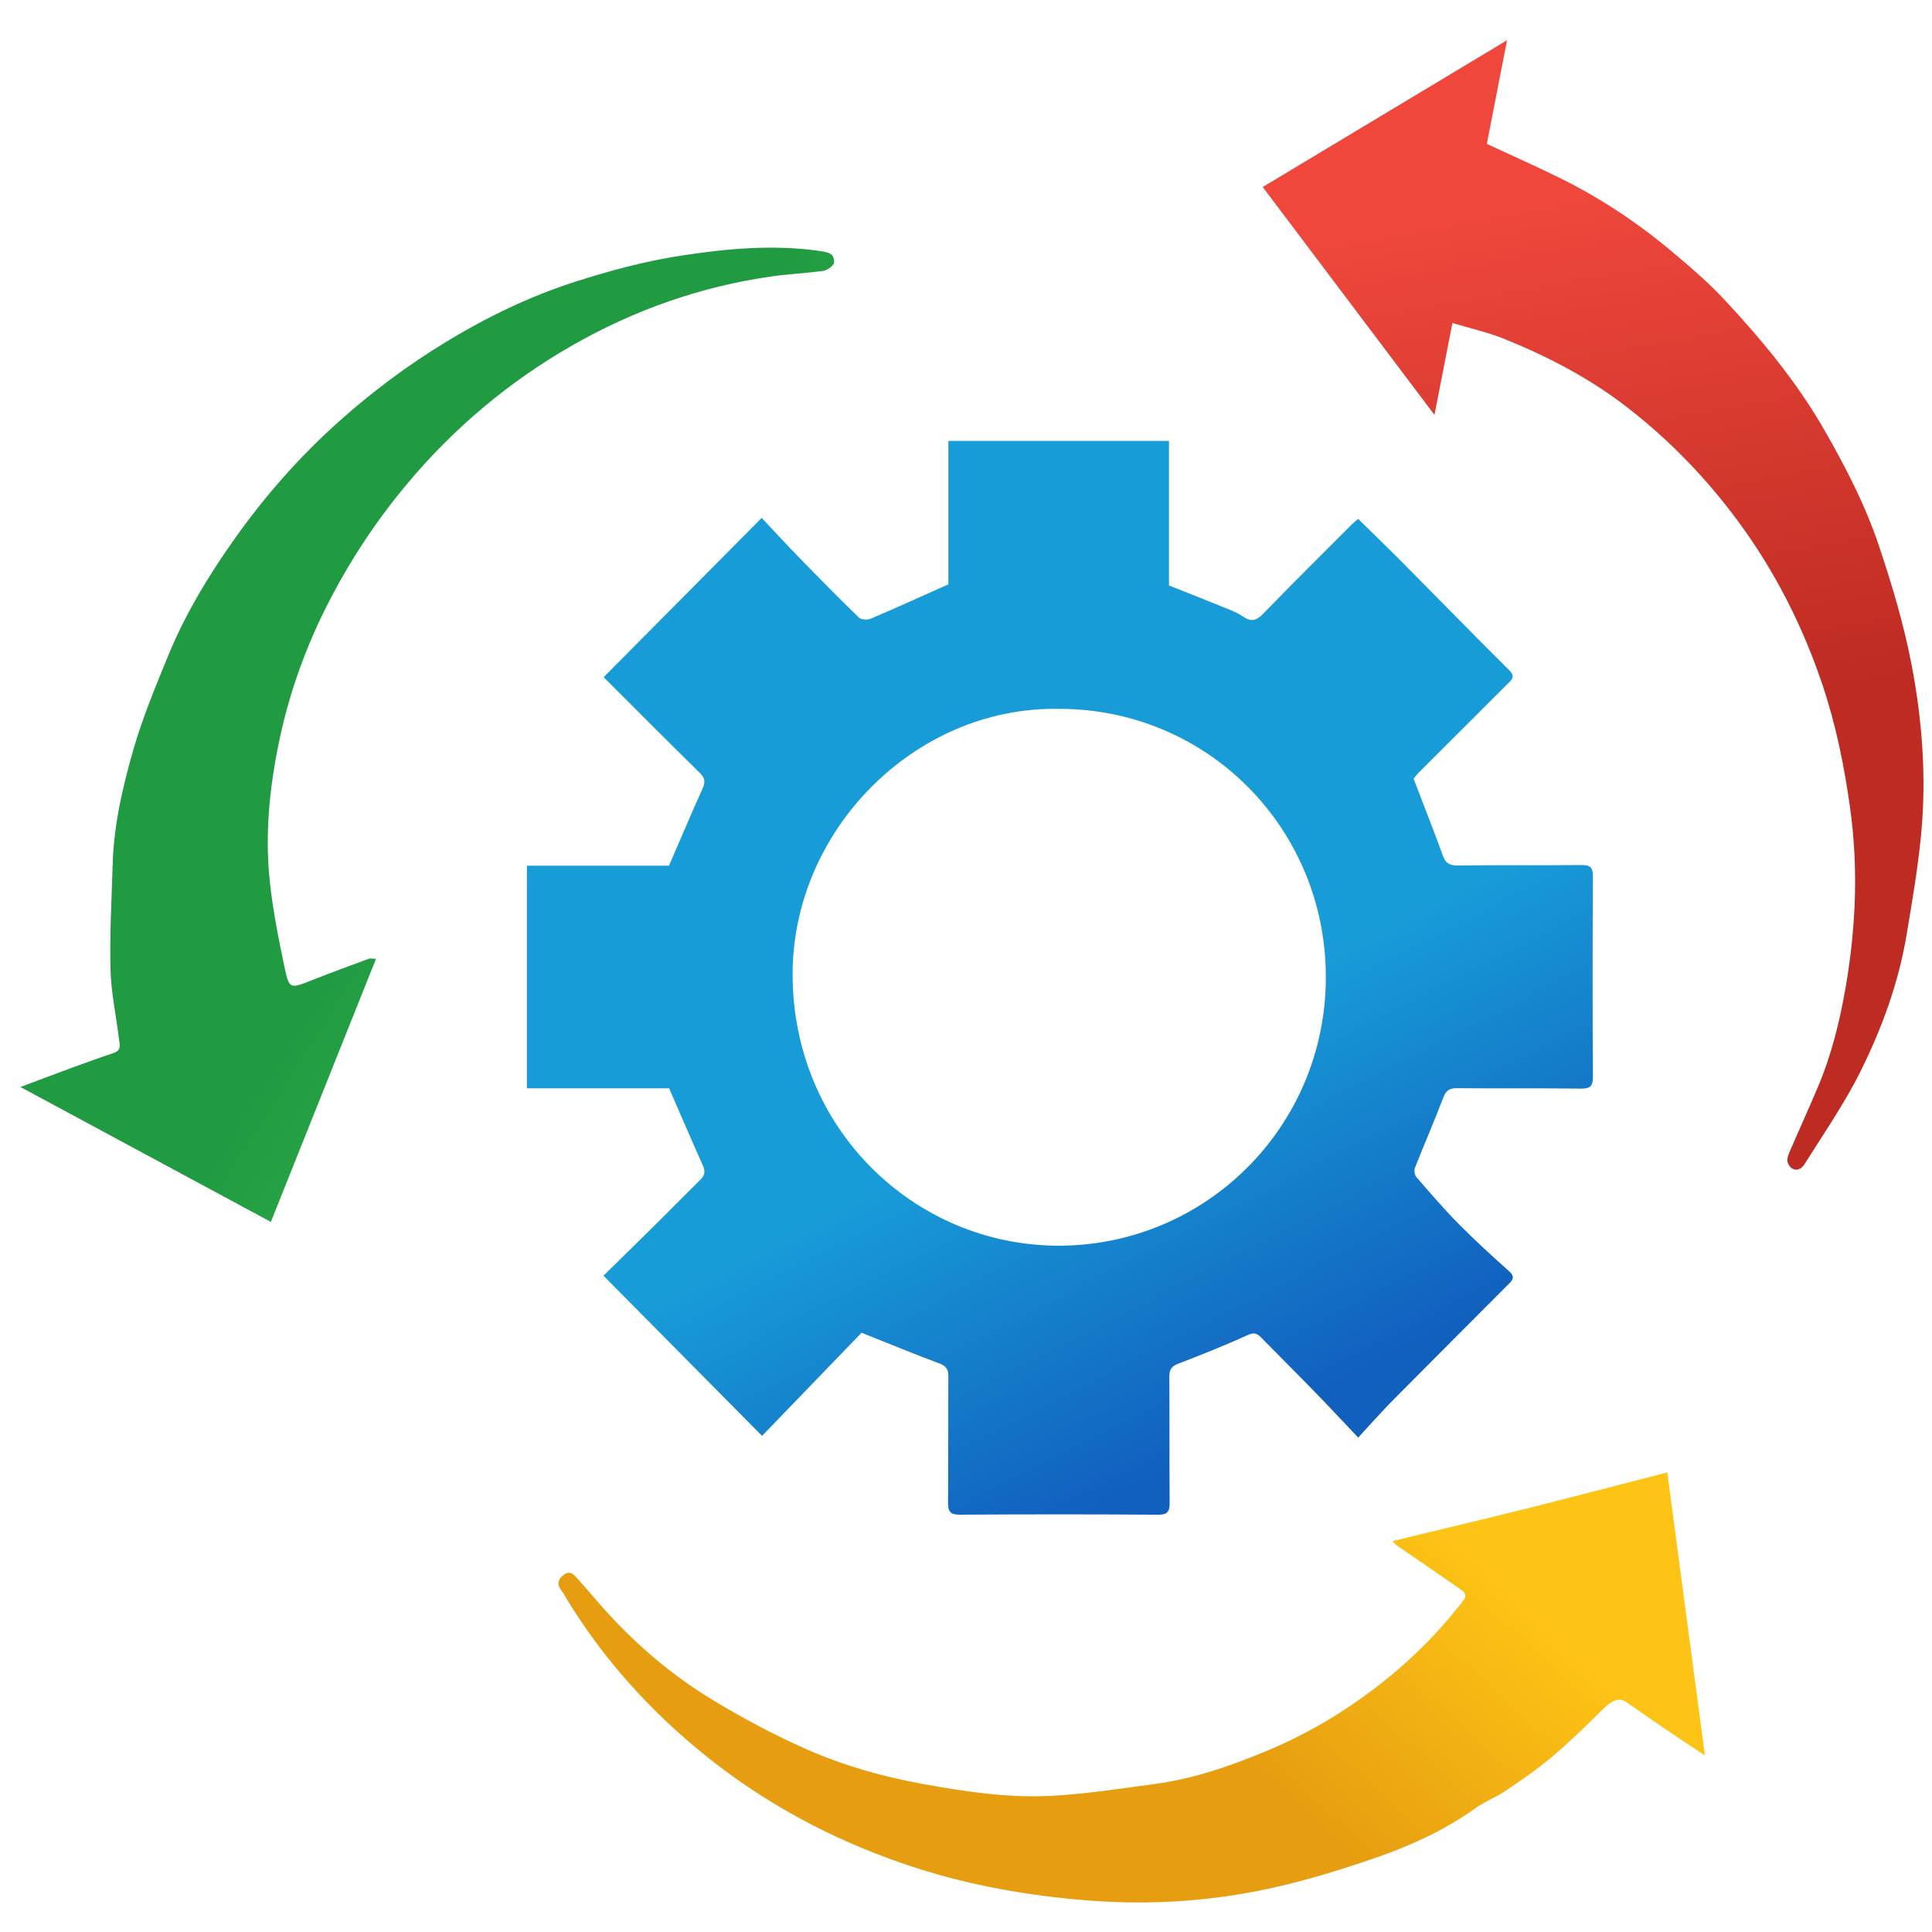 <svg width="60" height="60" viewBox="0 0 60 60" fill="none" xmlns="http://www.w3.org/2000/svg">
<path fill-rule="evenodd" clip-rule="evenodd" d="M42.178 16.114C42.654 16.582 43.127 17.037 43.589 17.503C44.682 18.605 45.766 19.717 46.867 20.811C47.019 20.962 47.005 21.054 46.882 21.176C45.941 22.117 44.997 23.056 44.056 23.998C43.981 24.073 43.92 24.162 43.901 24.185C44.217 25.009 44.523 25.784 44.808 26.568C44.893 26.8 45.009 26.881 45.259 26.878C46.544 26.863 47.827 26.877 49.111 26.865C49.376 26.863 49.47 26.928 49.469 27.213C49.457 29.287 49.456 31.362 49.469 33.437C49.471 33.731 49.387 33.811 49.097 33.808C47.814 33.792 46.53 33.807 45.246 33.795C45.011 33.793 44.906 33.867 44.82 34.092C44.542 34.823 44.229 35.54 43.942 36.268C43.911 36.347 43.931 36.49 43.986 36.553C44.414 37.048 44.842 37.547 45.302 38.013C45.808 38.524 46.341 39.009 46.877 39.489C47.025 39.622 47.005 39.723 46.895 39.833C45.693 41.043 44.485 42.246 43.285 43.458C42.926 43.82 42.588 44.205 42.179 44.645C41.694 44.134 41.265 43.671 40.824 43.219C40.274 42.653 39.715 42.098 39.163 41.536C39.038 41.407 38.945 41.372 38.75 41.461C38.041 41.782 37.317 42.073 36.591 42.351C36.377 42.433 36.313 42.539 36.314 42.761C36.324 44.06 36.313 45.36 36.324 46.659C36.326 46.931 36.272 47.043 35.964 47.041C33.912 47.026 31.86 47.027 29.809 47.04C29.509 47.042 29.44 46.941 29.443 46.66C29.455 45.358 29.444 44.056 29.452 42.754C29.454 42.536 29.396 42.427 29.177 42.345C28.389 42.052 27.612 41.73 26.757 41.389C25.762 42.42 24.714 43.506 23.666 44.592C22 42.909 20.394 41.287 18.741 39.618C19.325 39.044 19.932 38.45 20.536 37.852C20.942 37.45 21.34 37.039 21.748 36.64C21.885 36.507 21.912 36.381 21.831 36.202C21.481 35.42 21.143 34.633 20.78 33.798C19.356 33.798 17.868 33.798 16.363 33.798C16.363 31.487 16.363 29.207 16.363 26.884C17.856 26.884 19.352 26.884 20.776 26.884C21.139 26.046 21.468 25.268 21.815 24.498C21.903 24.303 21.908 24.175 21.742 24.012C20.733 23.022 19.738 22.02 18.747 21.03C20.376 19.388 21.983 17.768 23.655 16.084C24.05 16.503 24.442 16.93 24.847 17.345C25.448 17.962 26.052 18.576 26.67 19.175C26.743 19.245 26.936 19.259 27.039 19.215C27.835 18.877 28.622 18.518 29.453 18.147C29.453 16.706 29.453 15.209 29.453 13.693C31.745 13.693 34.01 13.693 36.304 13.693C36.304 15.189 36.304 16.685 36.304 18.182C36.868 18.406 37.409 18.618 37.947 18.838C38.166 18.928 38.398 19.007 38.59 19.14C38.842 19.315 39.006 19.289 39.222 19.067C40.125 18.136 41.046 17.223 41.962 16.305C42.023 16.243 42.092 16.189 42.178 16.114ZM32.878 22.014C28.401 21.941 24.606 25.798 24.615 30.273C24.625 35.054 28.391 38.668 32.846 38.686C37.413 38.703 41.172 35.016 41.175 30.346C41.177 25.725 37.496 22.005 32.878 22.014Z" fill="url(#paint0_linear_1369_48)"/>
<path fill-rule="evenodd" clip-rule="evenodd" d="M11.678 29.775C10.588 32.502 9.509 35.203 8.412 37.948C5.82 36.551 3.258 35.171 0.635 33.758C1.228 33.536 1.753 33.336 2.28 33.143C2.697 32.99 3.115 32.839 3.536 32.699C3.784 32.616 3.713 32.423 3.694 32.262C3.609 31.543 3.449 30.826 3.432 30.106C3.405 29.006 3.467 27.904 3.501 26.804C3.537 25.613 3.807 24.455 4.13 23.322C4.415 22.321 4.818 21.351 5.213 20.386C5.744 19.086 6.47 17.887 7.278 16.745C8.225 15.407 9.304 14.18 10.529 13.086C11.565 12.161 12.672 11.334 13.859 10.614C15.124 9.846 16.452 9.202 17.856 8.752C18.93 8.408 20.032 8.111 21.144 7.94C22.57 7.722 24.017 7.585 25.466 7.796C25.591 7.814 25.735 7.837 25.827 7.911C25.89 7.962 25.929 8.143 25.888 8.2C25.817 8.301 25.682 8.397 25.563 8.413C25.032 8.485 24.496 8.508 23.966 8.584C21.775 8.896 19.715 9.62 17.797 10.713C15.827 11.836 14.108 13.277 12.644 15.026C11.636 16.23 10.787 17.532 10.089 18.936C9.437 20.248 8.956 21.628 8.661 23.059C8.369 24.473 8.225 25.916 8.377 27.36C8.471 28.25 8.647 29.134 8.83 30.011C8.979 30.724 9.005 30.711 9.667 30.449C10.257 30.215 10.854 29.997 11.45 29.777C11.506 29.758 11.576 29.775 11.678 29.775Z" fill="url(#paint1_linear_1369_48)"/>
<path fill-rule="evenodd" clip-rule="evenodd" d="M45.106 10.031C44.911 11.025 44.736 11.924 44.549 12.885C42.759 10.51 40.997 8.173 39.215 5.808C41.733 4.295 44.224 2.799 46.802 1.25C46.579 2.397 46.376 3.436 46.175 4.469C46.935 4.823 47.703 5.161 48.454 5.533C49.7 6.148 50.852 6.914 51.916 7.807C52.487 8.285 53.057 8.774 53.564 9.318C54.725 10.565 55.809 11.873 56.664 13.366C57.324 14.518 57.932 15.695 58.352 16.95C58.76 18.166 59.13 19.407 59.37 20.666C59.701 22.398 59.83 24.163 59.661 25.928C59.563 26.964 59.383 27.992 59.213 29.019C58.967 30.504 58.453 31.913 57.791 33.25C57.289 34.263 56.639 35.202 56.035 36.162C55.879 36.41 55.603 36.364 55.517 36.095C55.489 36.007 55.53 35.883 55.57 35.79C55.864 35.105 56.175 34.427 56.464 33.74C56.885 32.741 57.142 31.692 57.324 30.626C57.639 28.782 57.715 26.939 57.454 25.07C57.272 23.775 57.014 22.503 56.601 21.274C55.988 19.451 55.126 17.745 53.98 16.192C52.996 14.859 51.863 13.684 50.553 12.665C49.377 11.751 48.083 11.077 46.718 10.526C46.212 10.321 45.671 10.201 45.106 10.031Z" fill="url(#paint2_linear_1369_48)"/>
<path fill-rule="evenodd" clip-rule="evenodd" d="M43.242 47.862C44.688 47.511 46.099 47.176 47.505 46.825C48.914 46.472 50.317 46.104 51.779 45.727C52.168 48.651 52.553 51.546 52.948 54.517C52.514 54.228 52.127 53.978 51.746 53.719C51.326 53.434 50.915 53.138 50.494 52.855C50.263 52.7 50.048 52.811 49.73 53.129C49.233 53.625 48.727 54.116 48.191 54.568C47.736 54.95 47.241 55.288 46.748 55.622C46.453 55.821 46.108 55.947 45.82 56.155C44.86 56.844 43.791 57.327 42.691 57.706C41.483 58.122 40.25 58.496 38.998 58.737C37.364 59.053 35.697 59.15 34.027 59.037C32.893 58.961 31.771 58.812 30.654 58.586C29.274 58.306 27.94 57.888 26.651 57.343C24.961 56.627 23.381 55.701 21.944 54.549C20.229 53.177 18.77 51.568 17.616 49.687C17.561 49.595 17.513 49.497 17.447 49.413C17.298 49.222 17.302 49.064 17.505 48.91C17.716 48.751 17.831 48.914 17.943 49.036C18.262 49.387 18.561 49.756 18.882 50.105C19.842 51.152 20.923 52.062 22.133 52.794C23.074 53.363 24.052 53.887 25.057 54.329C26.21 54.837 27.424 55.178 28.672 55.405C29.99 55.644 31.312 55.841 32.649 55.772C33.715 55.716 34.777 55.547 35.839 55.407C37.062 55.246 38.224 54.841 39.354 54.37C40.512 53.886 41.598 53.257 42.607 52.498C43.698 51.679 44.664 50.734 45.489 49.645C45.521 49.603 45.499 49.459 45.456 49.429C44.778 48.952 44.092 48.486 43.409 48.016C43.358 47.98 43.316 47.931 43.242 47.862Z" fill="url(#paint3_linear_1369_48)"/>
<defs>
<linearGradient id="paint0_linear_1369_48" x1="32.982" y1="47.369" x2="27.054" y2="35.874" gradientUnits="userSpaceOnUse">
<stop stop-color="#1160BE"/>
<stop offset="0.927" stop-color="#189CD8"/>
</linearGradient>
<linearGradient id="paint1_linear_1369_48" x1="23.845" y1="28.739" x2="14.898" y2="23.005" gradientUnits="userSpaceOnUse">
<stop stop-color="#39B54A"/>
<stop offset="1" stop-color="#209B42"/>
</linearGradient>
<linearGradient id="paint2_linear_1369_48" x1="40.888" y1="24.315" x2="37.977" y2="8.06" gradientUnits="userSpaceOnUse">
<stop stop-color="#BD2B22"/>
<stop offset="1" stop-color="#EF473C"/>
</linearGradient>
<linearGradient id="paint3_linear_1369_48" x1="29.478" y1="46.331" x2="36.07" y2="39.151" gradientUnits="userSpaceOnUse">
<stop stop-color="#E69D10"/>
<stop offset="1" stop-color="#FEC415"/>
</linearGradient>
</defs>
</svg>
